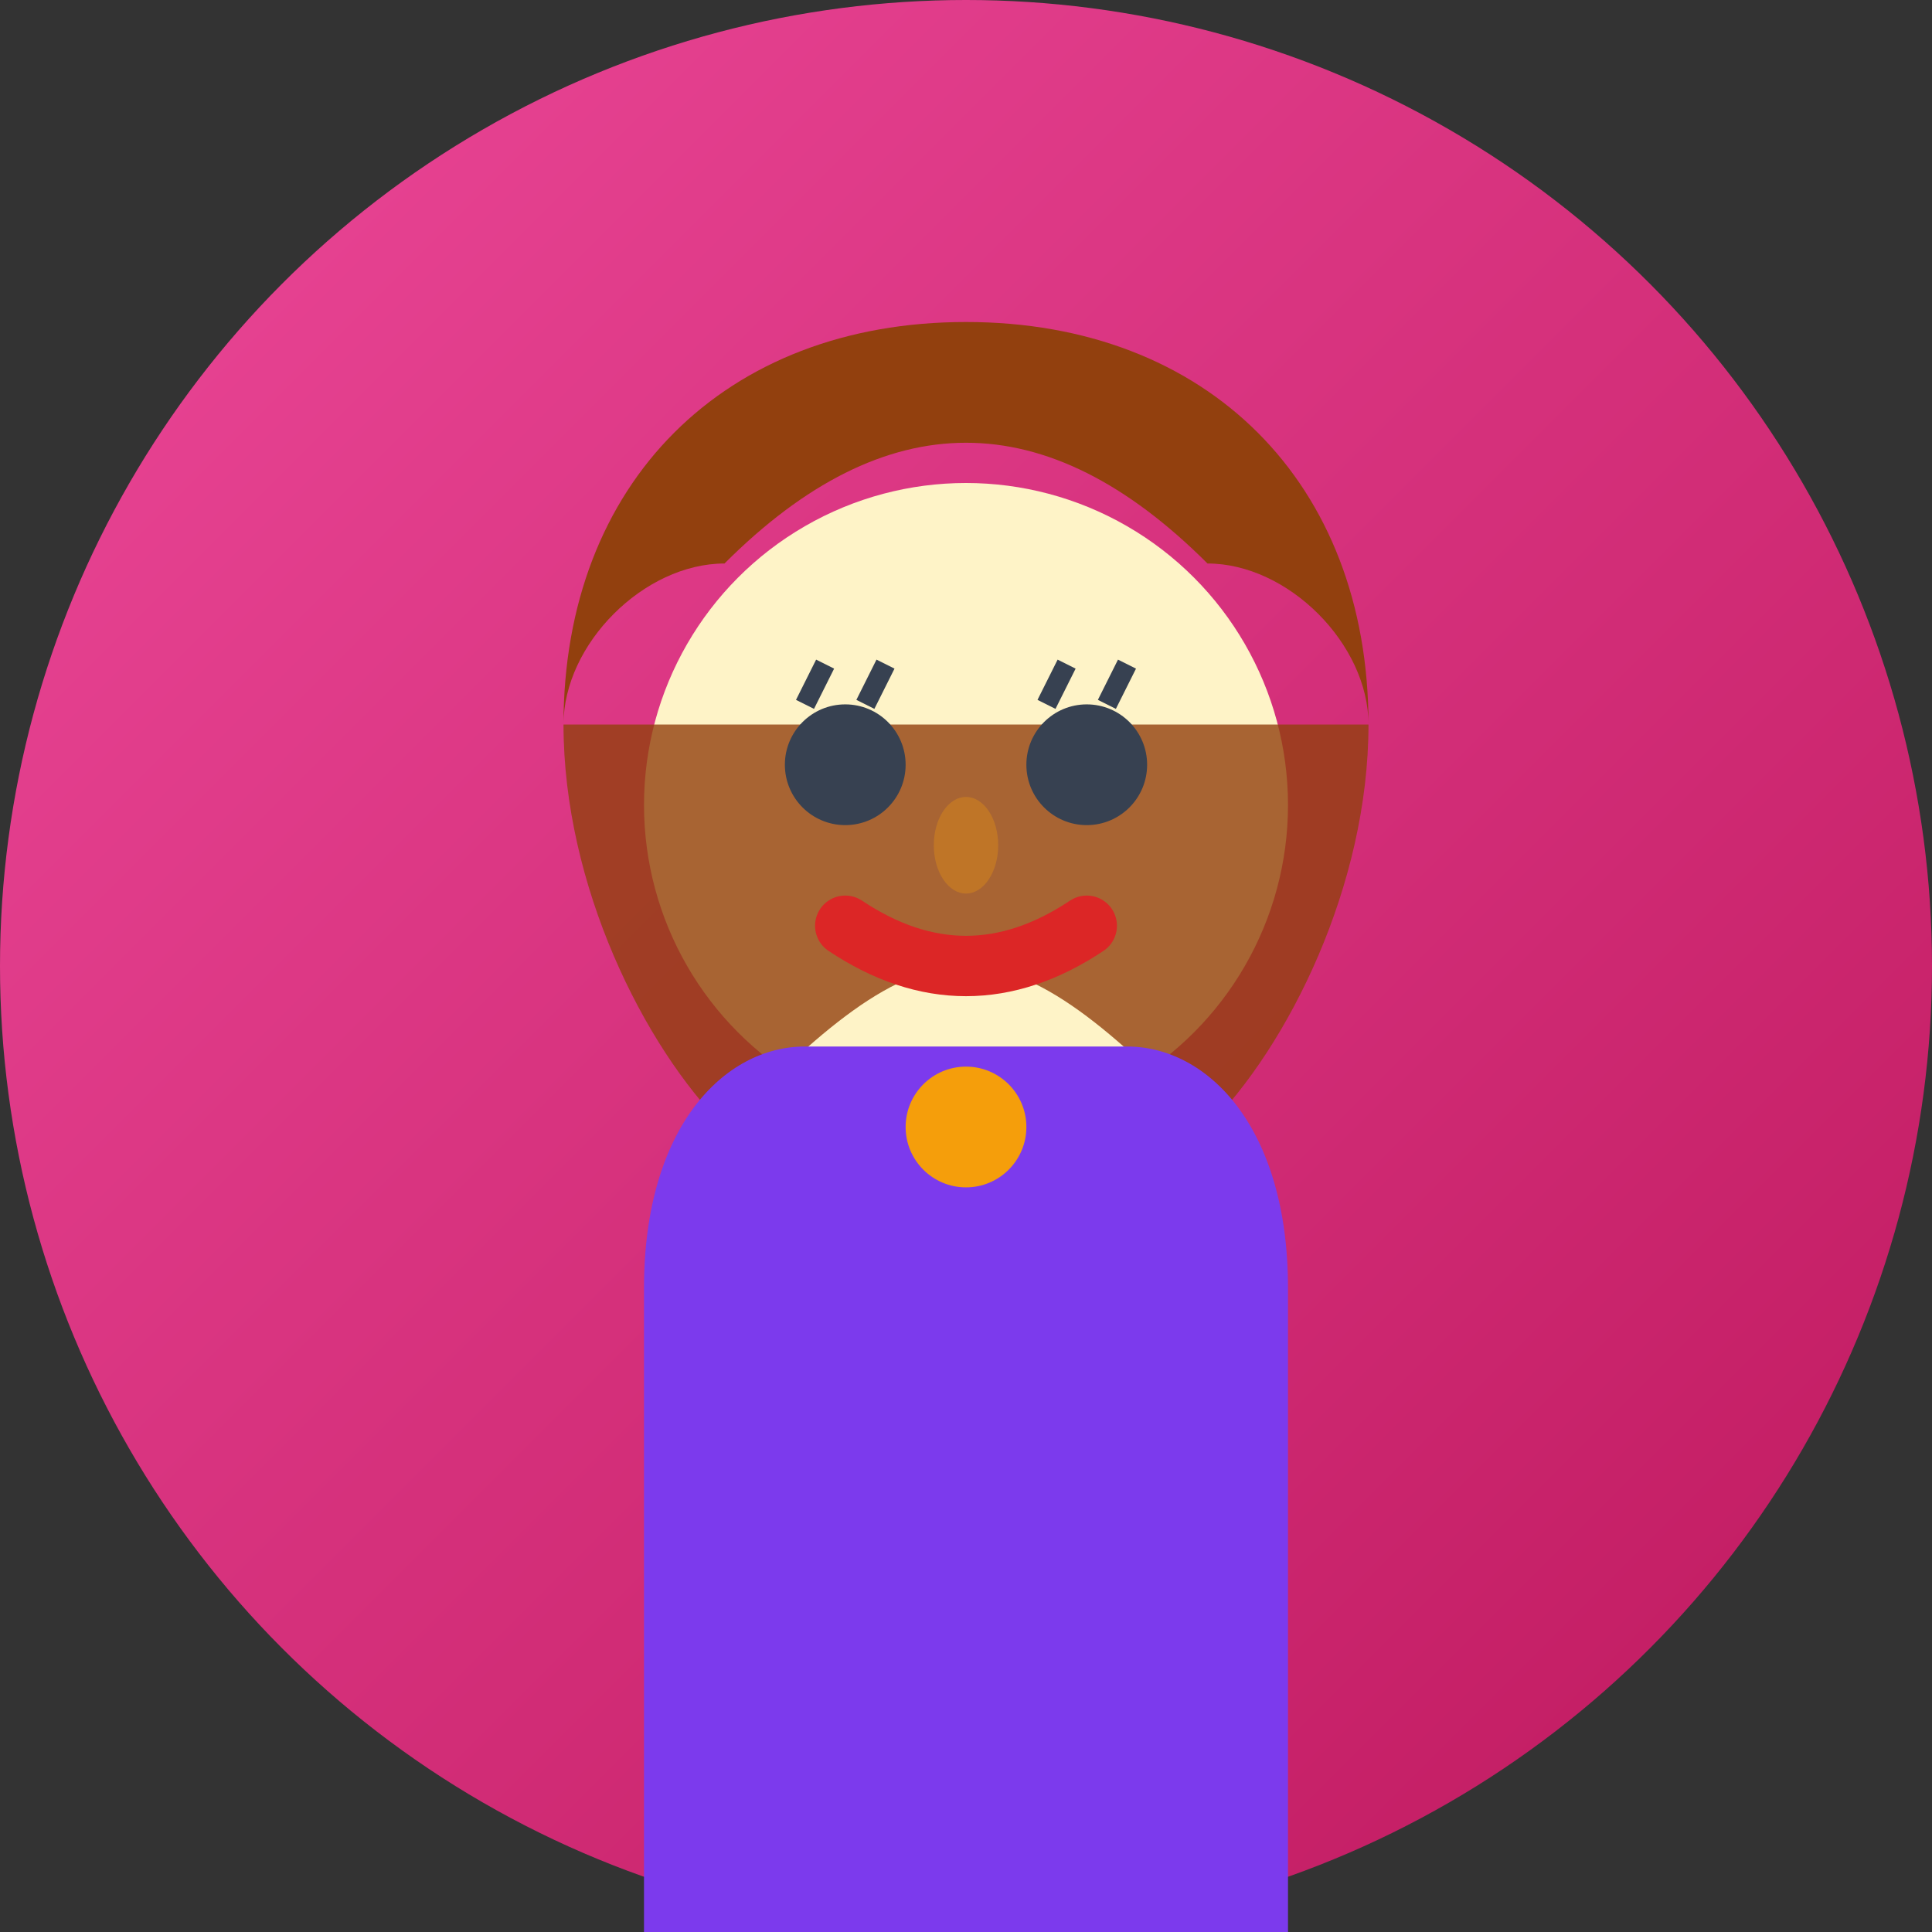 <svg width="48" height="48" viewBox="0 0 48 48" fill="none" xmlns="http://www.w3.org/2000/svg">
  <rect x="0" y="0" width="48" height="48" fill="#333333" stroke="none"/>
  <defs>
    <linearGradient id="grad2" x1="0%" y1="0%" x2="100%" y2="100%">
      <stop offset="0%" style="stop-color:#EC4899;stop-opacity:1" />
      <stop offset="100%" style="stop-color:#BE185D;stop-opacity:1" />
    </linearGradient>
  </defs>
  
  <!-- Background circle -->
  <circle cx="24" cy="24" r="24" fill="url(#grad2)"/>
  
  <!-- Face -->
  <circle cx="24" cy="20" r="8" fill="#FEF3C7"/>
  
  <!-- Hair (longer, feminine style) -->
  <path d="M14 18 C14 12, 18 8, 24 8 C30 8, 34 12, 34 18 C34 16, 32 14, 30 14 C28 12, 26 11, 24 11 C22 11, 20 12, 18 14 C16 14, 14 16, 14 18 Z" fill="#92400E"/>
  <path d="M14 18 C14 22, 16 26, 18 28 C20 26, 22 24, 24 24 C26 24, 28 26, 30 28 C32 26, 34 22, 34 18" fill="#92400E" opacity="0.8"/>
  
  <!-- Eyes -->
  <circle cx="21" cy="19" r="1.5" fill="#374151"/>
  <circle cx="27" cy="19" r="1.5" fill="#374151"/>
  
  <!-- Eyelashes -->
  <path d="M20 17.5 L20.5 16.5 M21.5 17.5 L22 16.5" stroke="#374151" stroke-width="0.5"/>
  <path d="M26 17.5 L26.5 16.5 M27.5 17.5 L28 16.5" stroke="#374151" stroke-width="0.5"/>
  
  <!-- Nose -->
  <ellipse cx="24" cy="21" rx="0.8" ry="1.2" fill="#F59E0B" opacity="0.3"/>
  
  <!-- Mouth (with lipstick) -->
  <path d="M21 23 Q24 25 27 23" stroke="#DC2626" stroke-width="1.5" fill="none" stroke-linecap="round"/>
  
  <!-- Body/Blouse -->
  <path d="M16 32 C16 28, 18 26, 20 26 L28 26 C30 26, 32 28, 32 32 L32 48 L16 48 Z" fill="#7C3AED"/>
  
  <!-- Necklace -->
  <circle cx="24" cy="28" r="1.5" fill="#F59E0B"/>
</svg>